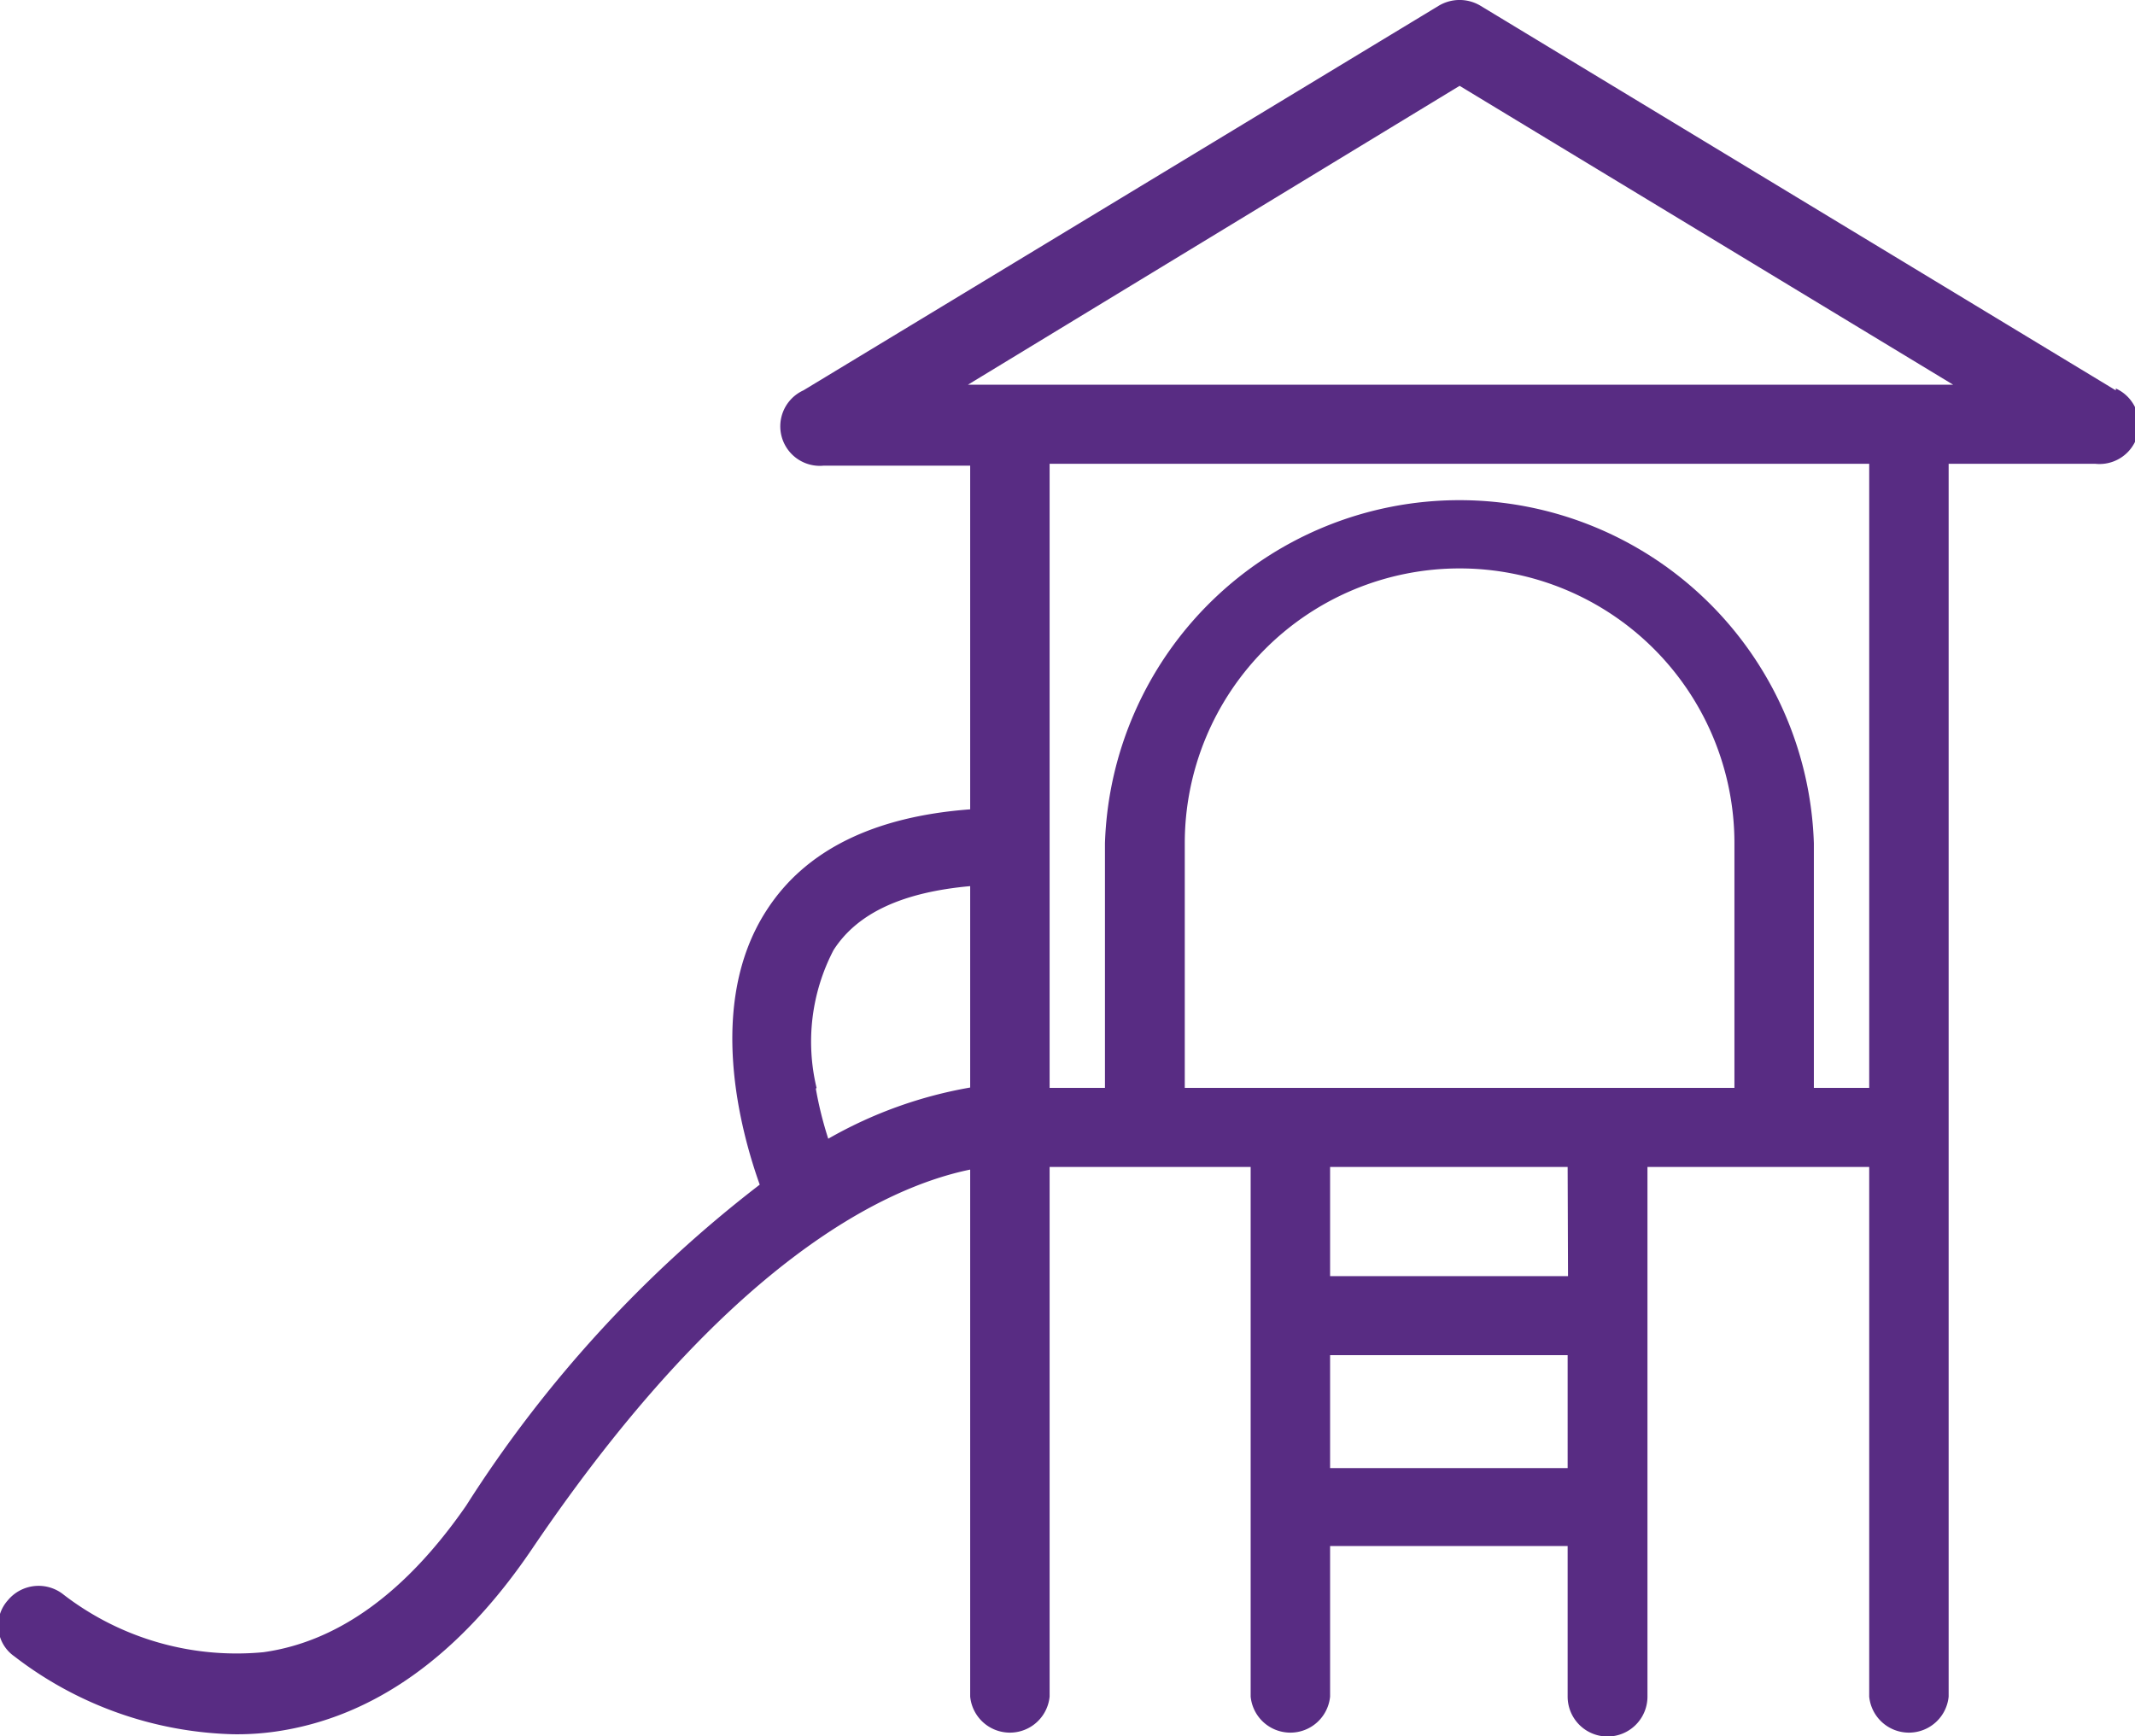 <?xml version="1.0" encoding="UTF-8"?>
<svg xmlns="http://www.w3.org/2000/svg" xmlns:xlink="http://www.w3.org/1999/xlink" viewBox="0 0 56.71 46.12">
  <defs>
    <style>.cls-1{fill:none;}.cls-2{clip-path:url(#clip-path);}.cls-3{fill:#582c83;}</style>
    <clipPath id="clip-path" transform="translate(0 0)">
      <rect class="cls-1" width="56.71" height="46.12"></rect>
    </clipPath>
  </defs>
  <g id="Layer_2" data-name="Layer 2">
    <g id="Layer_1-2" data-name="Layer 1">
      <g class="cls-2">
        <path class="cls-3" d="M50.71,10.22h-25L38.77,2.28l13.11,7.94ZM49.65,28.9H48.18V22.4a9.42,9.42,0,0,0-18.83,0v6.5H27.88V12.32H49.65Zm-8,5H35.33V31h6.31ZM35.33,36h6.31V39H35.33ZM46.07,28.9H31.47V22.4a7.3,7.3,0,0,1,14.6,0Zm-24.38,0a5.26,5.26,0,0,1,.45-3.66c.64-1,1.86-1.54,3.63-1.7v5.35A11.55,11.55,0,0,0,22,30.25a9.92,9.92,0,0,1-.33-1.33M56.2,10.37,39.32.15a1.08,1.08,0,0,0-1.1,0L21.34,10.37a1.05,1.05,0,0,0,.54,2h3.89v9.13c-2.55.19-4.37,1.08-5.4,2.67-1.64,2.51-.68,5.93-.19,7.3A33.26,33.26,0,0,0,12.38,40C10.8,42.28,9,43.61,7,43.89a7.53,7.53,0,0,1-5.3-1.52,1.06,1.06,0,0,0-1.49.14A1,1,0,0,0,.38,44a9.93,9.93,0,0,0,5.81,2.07A7.2,7.2,0,0,0,7.31,46c2.6-.37,4.89-2,6.82-4.85,5.18-7.65,9.4-9.62,11.64-10.08v14a1.06,1.06,0,0,0,2.11,0V31h5.34V45.07a1.06,1.06,0,0,0,2.11,0v-4h6.31v4a1.06,1.06,0,0,0,2.12,0V31h5.89V45.07a1.06,1.06,0,0,0,2.11,0V12.32h3.89a1.05,1.05,0,0,0,.55-2" transform="translate(0 0)"></path>
      </g>
    </g>
  </g>
</svg>

